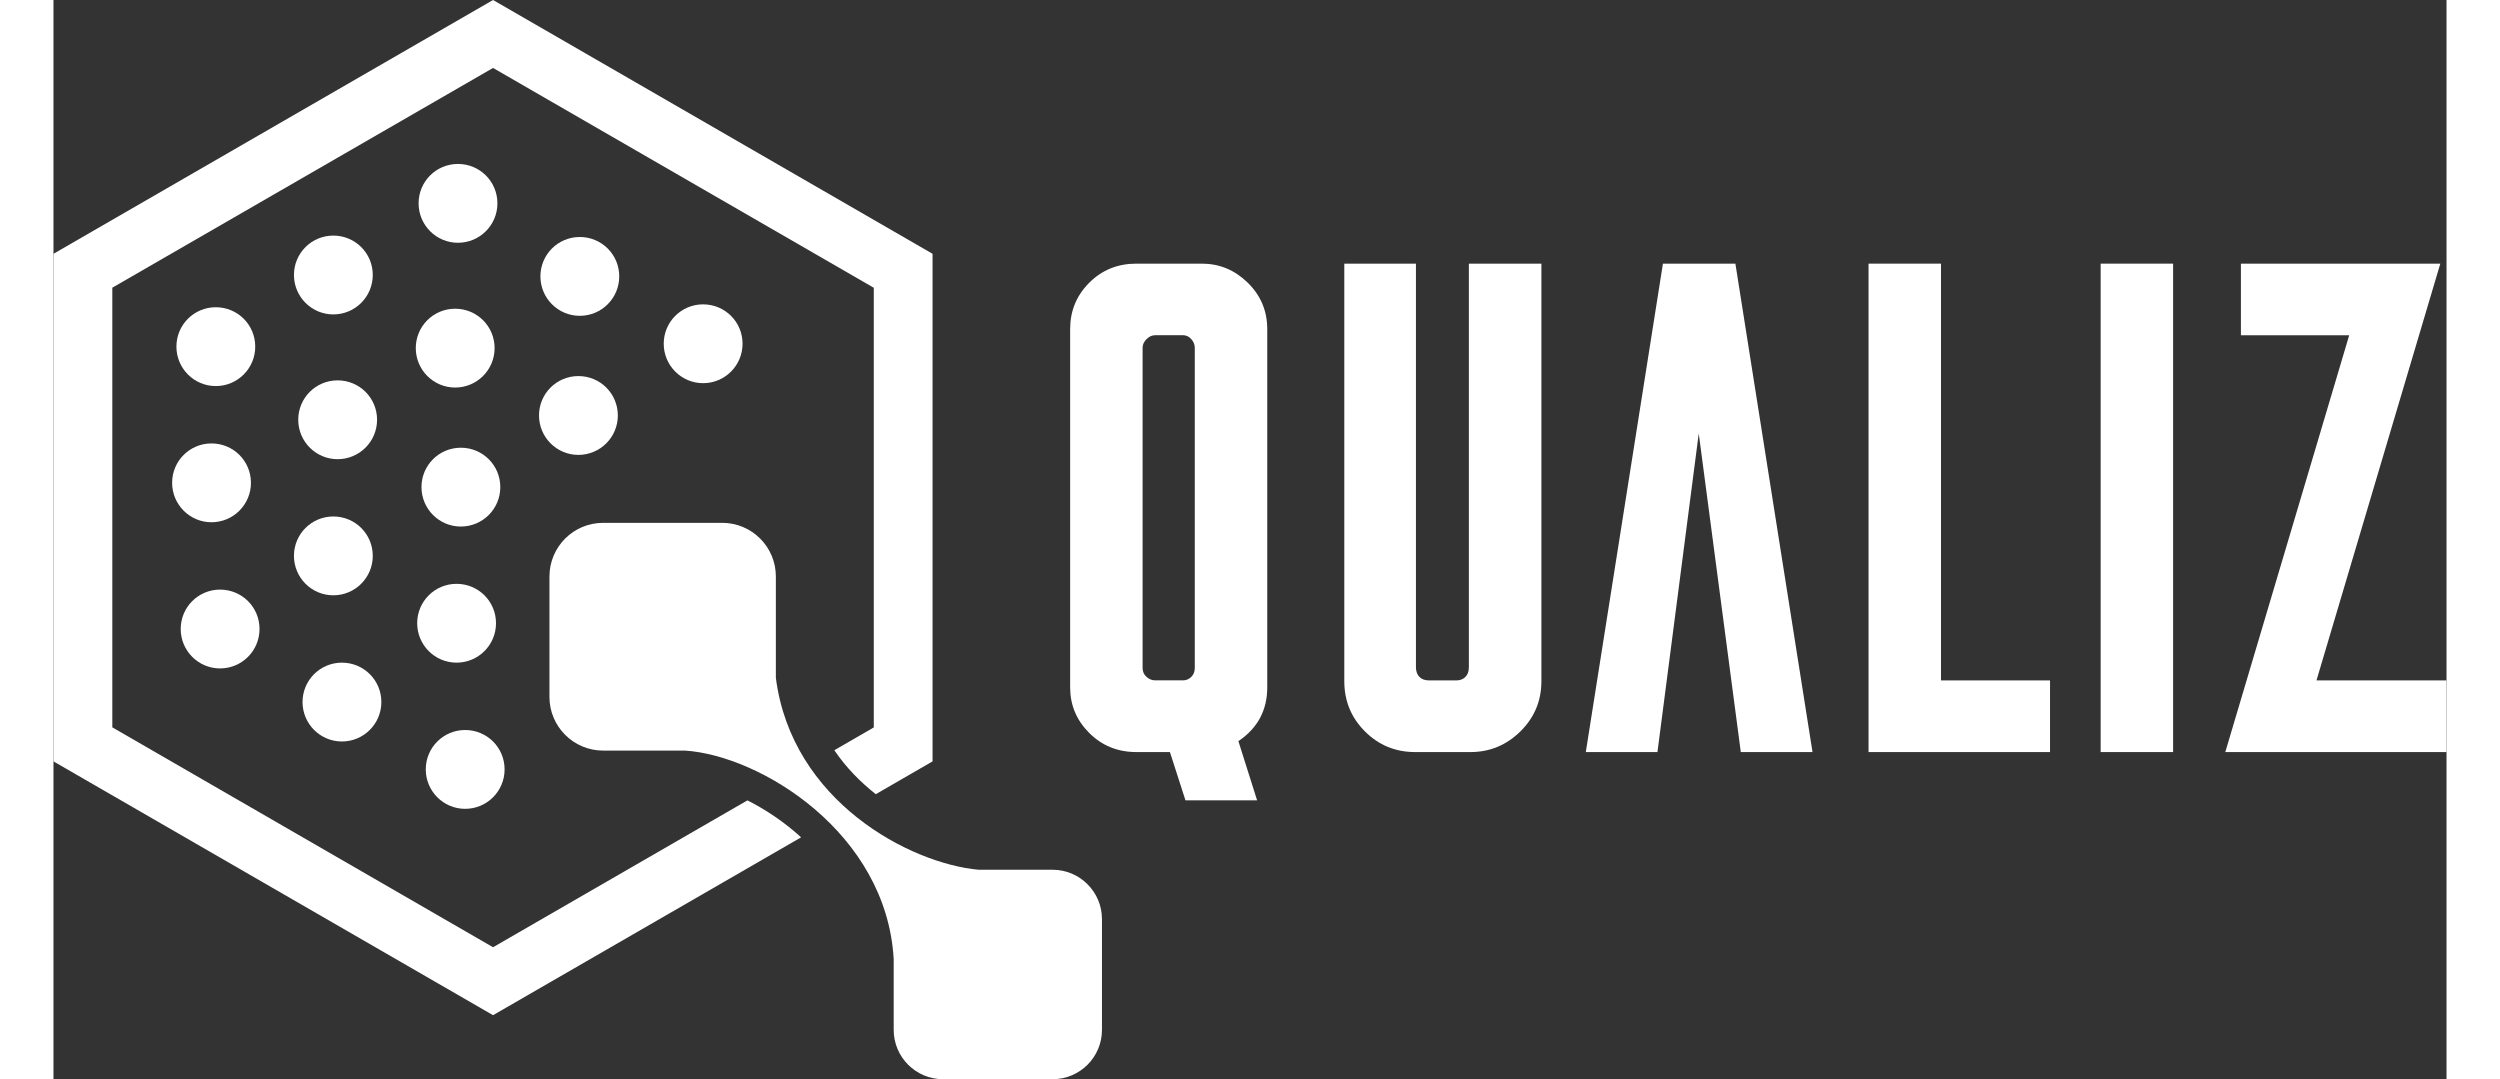 <svg id="Qualiz" xmlns="http://www.w3.org/2000/svg" width="139" height="60" viewBox="0 0 323.32 145.8" class="svg-icon">
    <rect x="0" y="0" width="323.32" height="145.8" fill="#333333" stroke="none"/>
    <path d="M93.77,108.13l-34.38,19.85L7.95,98.27v-59.4L59.39,9.18l51.44,29.7v59.4l-5.33,3.08c1.59,2.35,3.53,4.31,5.6,5.94l7.67-4.43V34.29L59.39,0,0,34.29v68.58l59.39,34.29,41.62-24.03c-2.27-2.07-4.77-3.74-7.25-4.99" fill="#ffffff" />
    <path d="M82.45,46.44c0,2.94,2.38,5.33,5.32,5.33s5.33-2.38,5.33-5.33-2.38-5.32-5.33-5.32-5.32,2.38-5.32,5.32" fill="#ffffff" />
    <path d="M65.79,37.34c0,2.94,2.38,5.33,5.32,5.33s5.33-2.38,5.33-5.33-2.38-5.32-5.33-5.32-5.32,2.38-5.32,5.32" fill="#ffffff" />
    <path d="M49.33,27.47c0,2.94,2.38,5.33,5.32,5.33s5.33-2.38,5.33-5.33-2.38-5.32-5.33-5.32-5.32,2.38-5.32,5.32" fill="#ffffff" />
    <path d="M65.6,56.13c0,2.94,2.38,5.33,5.32,5.33s5.33-2.38,5.33-5.33-2.38-5.32-5.33-5.32-5.32,2.38-5.32,5.32" fill="#ffffff" />
    <path d="M48.95,47.03c0,2.94,2.38,5.33,5.32,5.33s5.33-2.38,5.33-5.33-2.38-5.32-5.33-5.32-5.32,2.38-5.32,5.32" fill="#ffffff" />
    <path d="M32.49,37.15c0,2.94,2.38,5.33,5.32,5.33s5.33-2.38,5.33-5.33-2.38-5.32-5.33-5.32-5.32,2.38-5.32,5.32" fill="#ffffff" />
    <path d="M49.72,65.81c0,2.94,2.38,5.33,5.32,5.33s5.33-2.38,5.33-5.33-2.38-5.32-5.33-5.32-5.32,2.38-5.32,5.32" fill="#ffffff" />
    <path d="M33.07,56.71c0,2.94,2.38,5.33,5.32,5.33s5.33-2.38,5.33-5.33-2.38-5.32-5.33-5.32-5.32,2.38-5.32,5.32" fill="#ffffff" />
    <path d="M16.61,46.83c0,2.94,2.38,5.33,5.32,5.33s5.33-2.38,5.33-5.33-2.38-5.32-5.33-5.32-5.32,2.38-5.32,5.32" fill="#ffffff" />
    <path d="M49.14,84.2c0,2.94,2.38,5.33,5.32,5.33s5.33-2.38,5.33-5.33-2.38-5.32-5.33-5.32-5.32,2.38-5.32,5.32" fill="#ffffff" />
    <path d="M32.49,75.1c0,2.94,2.38,5.33,5.32,5.33s5.33-2.38,5.33-5.33-2.38-5.32-5.33-5.32-5.32,2.38-5.32,5.32" fill="#ffffff" />
    <path d="M16.03,65.23c0,2.94,2.38,5.33,5.32,5.33s5.33-2.38,5.33-5.33-2.38-5.32-5.33-5.32-5.32,2.38-5.32,5.32" fill="#ffffff" />
    <path d="M50.3,103.95c0,2.94,2.38,5.33,5.32,5.33s5.33-2.38,5.33-5.33-2.38-5.32-5.33-5.32-5.32,2.38-5.32,5.32" fill="#ffffff" />
    <path d="M33.65,94.85c0,2.94,2.38,5.33,5.32,5.33s5.33-2.38,5.33-5.33-2.38-5.32-5.33-5.32-5.32,2.38-5.32,5.32" fill="#ffffff" />
    <path d="M17.19,84.98c0,2.94,2.38,5.33,5.32,5.33s5.33-2.38,5.33-5.33-2.38-5.32-5.33-5.32-5.32,2.38-5.32,5.32" fill="#ffffff" />
    <path d="M134.98,117.51h-10c-9.25-.85-25.23-9.22-27.38-25.92v-13.7c0-4.01-3.25-7.25-7.25-7.25h-16.09c-4.01,0-7.25,3.25-7.25,7.25v16.27c0,4,3.25,7.25,7.25,7.25h11.07c10.19.67,27.21,11.11,28.19,28.16v9.57c0,3.68,2.99,6.67,6.67,6.67h14.8c3.68,0,6.67-2.98,6.67-6.67v-14.96c0-3.68-2.99-6.67-6.67-6.67" fill="#ffffff" />
    <path d="M160.09,100.13l2.53,8h-9.68l-2.1-6.52h-4.53c-2.52,0-4.65-.86-6.37-2.58-1.72-1.72-2.58-3.77-2.58-6.16v-48.41c0-2.45.86-4.54,2.58-6.26,1.72-1.72,3.84-2.58,6.37-2.58h8.84c2.38,0,4.45.86,6.21,2.58,1.75,1.72,2.63,3.81,2.63,6.26v48.41c0,3.09-1.3,5.51-3.89,7.26M147.68,91.45c.35.32.74.47,1.16.47h3.79c.42,0,.79-.16,1.1-.47.32-.31.47-.72.47-1.21v-43.26c0-.42-.16-.81-.47-1.16-.32-.35-.68-.53-1.1-.53h-3.79c-.42,0-.81.18-1.16.53-.35.35-.53.74-.53,1.16v43.26c0,.49.17.9.53,1.21" fill="#ffffff" />
    <path d="M201.03,35.62v56.41c0,2.67-.95,4.93-2.84,6.79-1.9,1.86-4.14,2.79-6.74,2.79h-7.47c-2.67,0-4.93-.93-6.79-2.79-1.86-1.86-2.79-4.12-2.79-6.79v-56.41h9.68v54.52c0,.56.16,1,.47,1.32.32.32.75.47,1.32.47h3.68c.49,0,.9-.16,1.21-.47.32-.32.47-.75.47-1.32v-54.52h9.79Z" fill="#ffffff" />
    <polygon points="227.97 101.61 222.29 58.56 216.71 101.61 207.03 101.61 217.45 35.62 227.24 35.62 237.66 101.61 227.97 101.61" fill="#ffffff" />
    <polygon points="269.75 91.93 269.75 101.61 245.23 101.61 245.23 35.62 255.02 35.62 255.02 91.93 269.75 91.93" fill="#ffffff" />
    <rect x="276.59" y="35.62" width="9.79" height="65.99" fill="#ffffff" />
    <polygon points="323.32 91.93 323.32 101.61 293.43 101.61 310.17 45.3 295.54 45.3 295.54 35.62 322.48 35.62 305.75 91.93 323.32 91.93" fill="#ffffff" />
</svg>